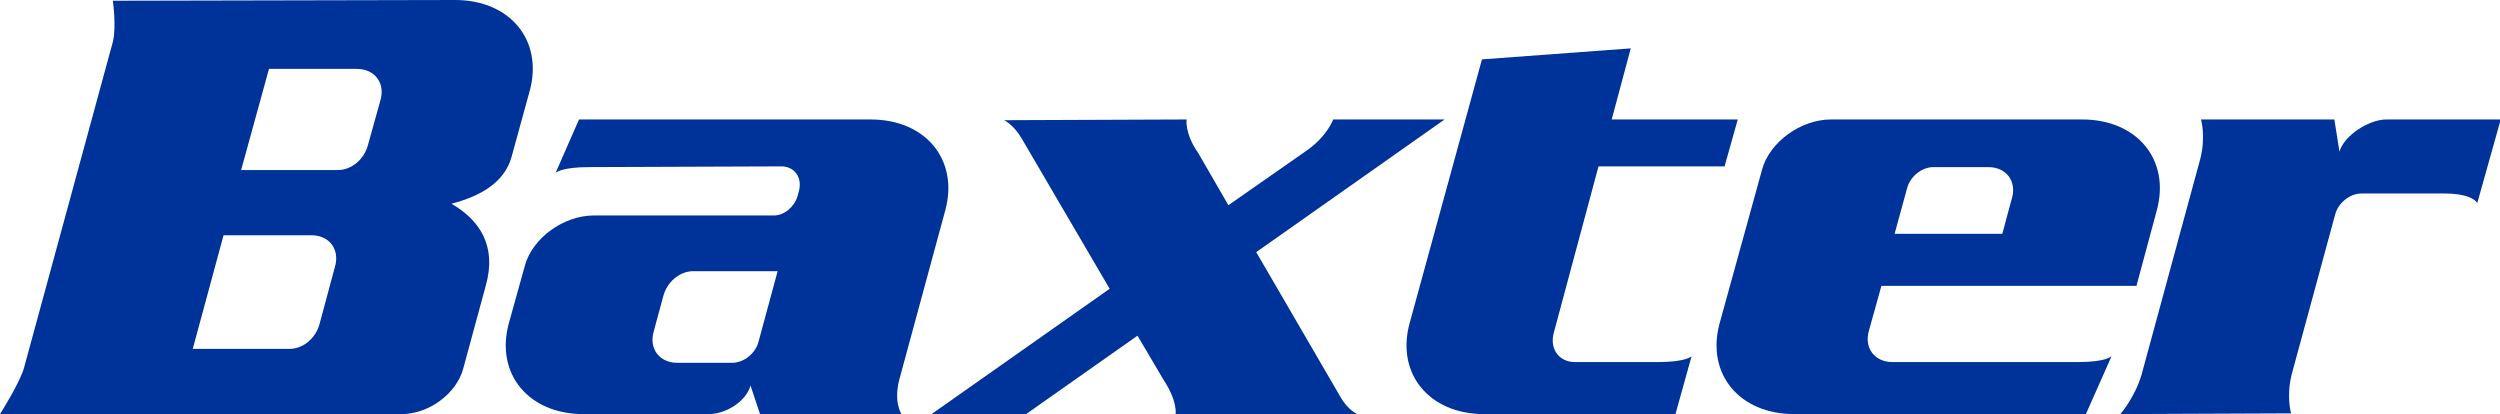<?xml version="1.0" encoding="utf-8"?>
<!-- Generator: Adobe Illustrator 22.0.1, SVG Export Plug-In . SVG Version: 6.00 Build 0)  -->
<svg version="1.1" id="Calque_1" xmlns="http://www.w3.org/2000/svg" xmlns:xlink="http://www.w3.org/1999/xlink" x="0px" y="0px"
	 viewBox="0 0 341.1 56.5" style="enable-background:new 0 0 341.1 56.5;" xml:space="preserve">
<style type="text/css">
	.st0{fill:#003399;}
</style>
<g>
	<path class="st0" d="M80.4,22.8c-3.9,0-4.6,0.8-4.6,0.8l3.2-7.3h39.8c7.5,0,12,5.5,10.2,12.3l-6.3,23.2c-0.8,3.1,0.3,4.7,0.3,4.7
		h-19.3l-1.3-3.9c-0.6,2.2-3.4,3.9-5.7,3.9H79.6c-7.5,0-12-5.5-10.2-12.3l2.2-7.9c1-3.8,5.3-6.9,9.4-6.9h24.6c1.4,0,2.8-1.2,3.2-2.6
		l0.2-0.7c0.5-1.9-0.6-3.4-2.4-3.4L80.4,22.8z M99.9,49.5c1.6,0,3.2-1.3,3.6-2.9l2.6-9.6H94.6c-1.9,0-3.6,1.5-4.1,3.4l-1.3,4.8
		c-0.7,2.4,0.8,4.3,3.2,4.3H99.9z"/>
	<path class="st0" d="M289.3,56.5c0,0,2-2.3,2.9-5.4l8-29.4c0.8-3.1,0.1-5.4,0.1-5.4h18.2l0.7,4.4c0.6-2.2,4-4.4,6.4-4.4h15.6
		L338,27.7c0,0-0.6-1.3-4.5-1.3h-11.3c-1.6,0-3.2,1.3-3.6,2.9L312.7,51c-0.8,3.1-0.1,5.4-0.1,5.4L289.3,56.5z"/>
	<path class="st0" d="M212,45.4c-0.6,2.2,0.7,4,2.9,4h11.3c3.9,0,4.6-0.8,4.6-0.8l-2.2,7.9h-26.1c-7.5,0-12-5.5-10.2-12.3l9.9-36.1
		l20.3-1.5l-2.6,9.7h17.2l-1.8,6.4h-17.2L212,45.4z"/>
	<path class="st0" d="M62.1,0c7.5,0,12,5.5,10.2,12.3l-2.5,9.1c-1,3.6-4.4,5.4-8.2,6.4c3.8,2.2,6.2,5.7,4.7,11.1l-3.1,11.4
		c-0.9,3.4-4.7,6.2-8.4,6.2L0,56.5c0,0,2.8-4.4,3.3-6.4L15.4,5.7c0.5-2,0-5.6,0-5.6L62.1,0z M36.7,9.4l-3.8,13.8h13.2
		c1.9,0,3.6-1.5,4.1-3.4l1.7-6.1c0.7-2.4-0.8-4.3-3.2-4.3L36.7,9.4z M30.5,32.1l-4.2,15.5h13.2c1.9,0,3.6-1.5,4.1-3.4l2.1-7.8
		c0.7-2.4-0.8-4.3-3.2-4.3H30.5z"/>
	<path class="st0" d="M161.9,16.3c0,0-0.3,1.9,1.6,4.6l4.1,7.1l10.6-7.4c2.9-2,3.7-4.3,3.7-4.3h15.2l-25.7,18.1L182.8,54
		c1.1,2,2.4,2.5,2.4,2.5h-24.8c0,0,0.3-1.7-1.6-4.6l-3.6-6.1L140,56.5h-12.9l24.3-17.1l-12-20.5c-1.1-1.9-2.4-2.5-2.4-2.5
		L161.9,16.3z"/>
	<path class="st0" d="M256.7,39l-1.7,6.1c-0.7,2.4,0.8,4.3,3.2,4.3h25.3c3.9,0,4.6-0.8,4.6-0.8l-3.5,7.9h-39.8
		c-7.5,0-12-5.5-10.2-12.3l5.8-21c1-3.8,5.3-6.9,9.4-6.9h34.3c7.5,0,12,5.5,10.2,12.3L291.5,39H256.7z M273.2,31.9
		c0,0,1.3-4.9,1.3-4.8c0.7-2.4-0.8-4.3-3.2-4.3h-7.5c-1.6,0-3.2,1.3-3.6,2.9l-1.7,6.2C258.5,31.9,273.2,31.9,273.2,31.9z"/>
</g>
</svg>
